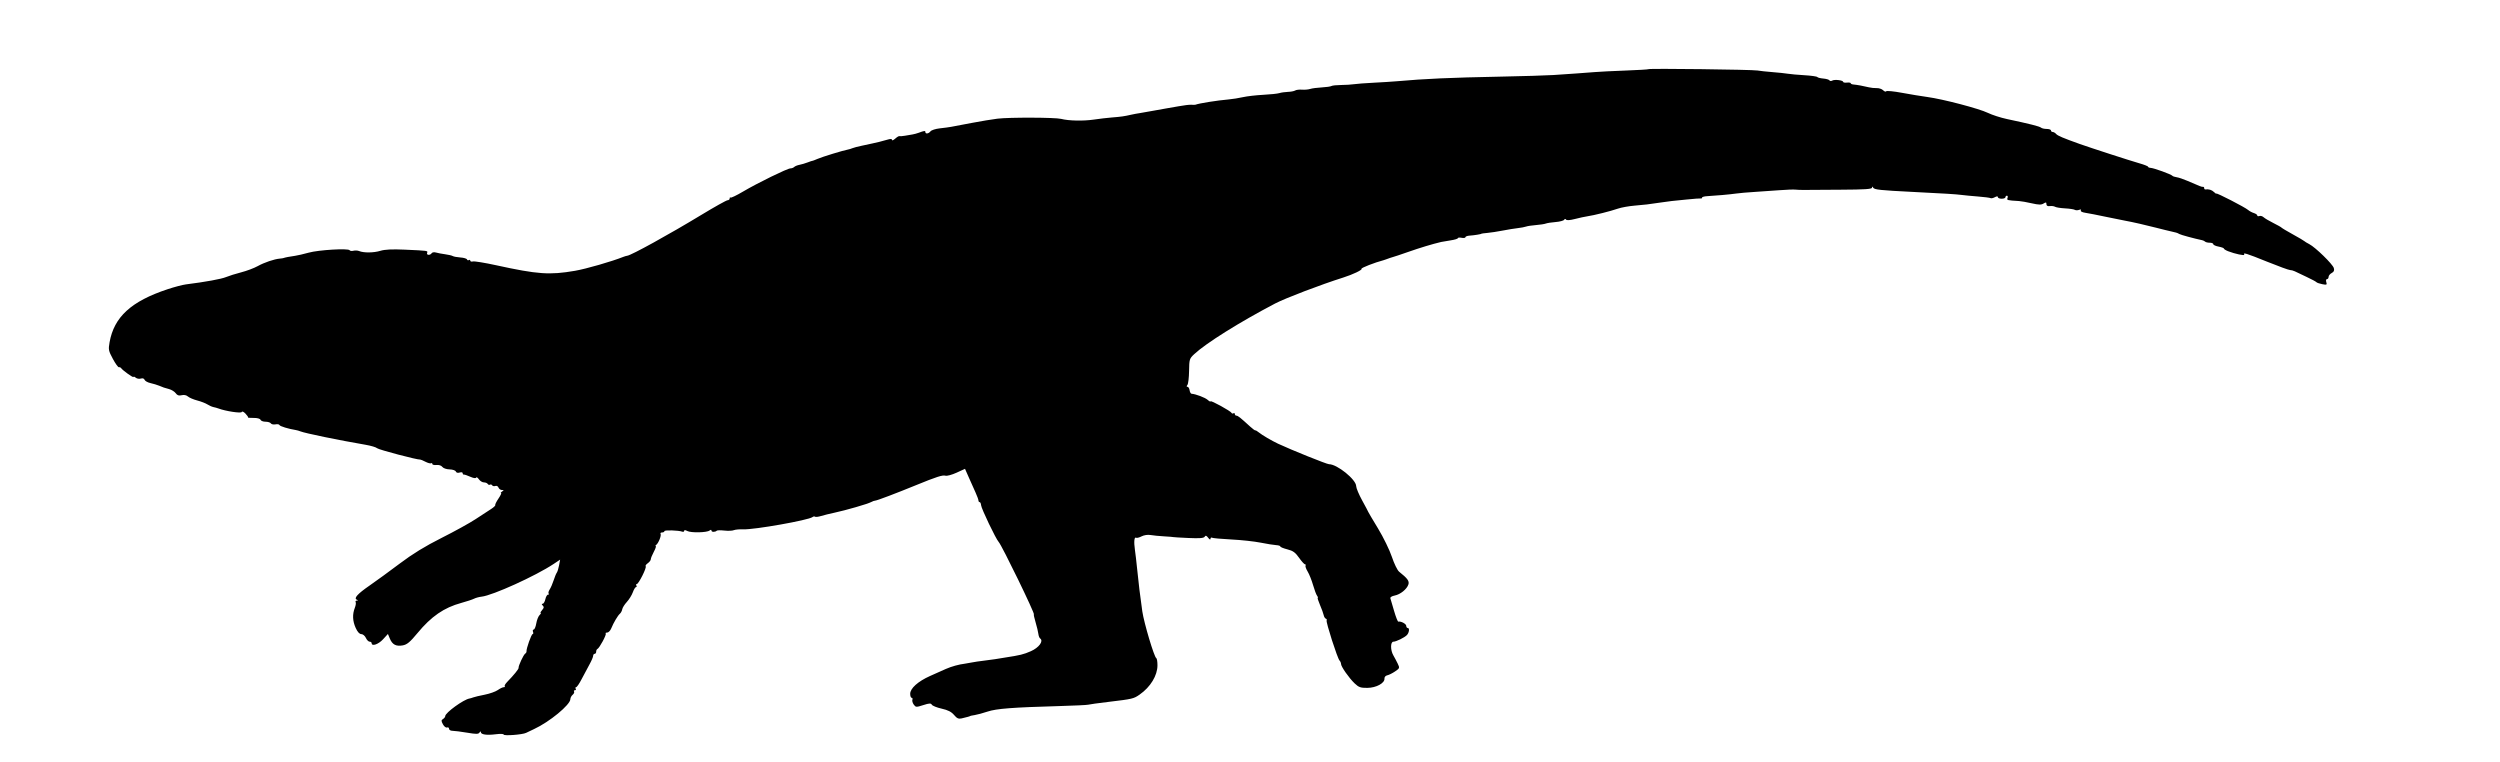 <svg xmlns="http://www.w3.org/2000/svg" width="1648" height="502" viewBox="0 0 1648 502" version="1.1">
	<path d="M 1086.740 45.594 C 1086.538 45.795, 1079.652 46.207, 1071.437 46.509 C 1063.222 46.811, 1054.250 47.257, 1051.500 47.500 C 1048.750 47.742, 1043.125 48.164, 1039 48.437 C 1034.875 48.710, 1028.125 49.170, 1024 49.458 C 1019.875 49.746, 1003.900 50.228, 988.500 50.530 C 956.093 51.166, 939.377 51.912, 921 53.542 C 917.975 53.810, 911 54.255, 905.500 54.530 C 900 54.805, 894.150 55.247, 892.500 55.511 C 890.850 55.775, 887.068 56.010, 884.096 56.032 C 881.124 56.054, 878.231 56.357, 877.667 56.706 C 877.102 57.055, 874.215 57.468, 871.251 57.625 C 868.287 57.781, 864.881 58.234, 863.681 58.631 C 862.482 59.028, 860.049 59.240, 858.275 59.102 C 856.501 58.964, 854.476 59.211, 853.775 59.652 C 853.074 60.092, 850.925 60.505, 849 60.570 C 847.075 60.635, 844.538 60.998, 843.362 61.376 C 842.187 61.754, 837.405 62.260, 832.737 62.499 C 828.069 62.739, 822.056 63.432, 819.375 64.038 C 816.694 64.645, 812.475 65.318, 810 65.534 C 802.325 66.205, 790.555 68.077, 788 69.034 C 787.725 69.137, 786.527 69.145, 785.338 69.051 C 784.149 68.957, 780.324 69.414, 776.838 70.068 C 773.352 70.721, 769.600 71.375, 768.500 71.521 C 767.400 71.668, 763.800 72.312, 760.500 72.952 C 757.200 73.593, 753.150 74.307, 751.500 74.539 C 749.850 74.770, 747.150 75.270, 745.500 75.650 C 741.060 76.671, 739.075 76.954, 733 77.434 C 729.975 77.673, 724.575 78.303, 721 78.834 C 714.113 79.856, 704.483 79.648, 699.500 78.369 C 695.640 77.378, 665.333 77.277, 657.500 78.230 C 654.200 78.631, 646.550 79.899, 640.500 81.048 C 634.450 82.196, 628.375 83.348, 627 83.606 C 625.625 83.865, 622.250 84.318, 619.500 84.612 C 616.750 84.907, 614 85.790, 613.390 86.574 C 612.126 88.197, 610 88.484, 610 87.031 C 610 86.064, 609.266 86.149, 605.500 87.554 C 604.400 87.965, 602.600 88.451, 601.500 88.634 C 600.400 88.818, 598.150 89.200, 596.500 89.482 C 594.850 89.765, 593.210 89.885, 592.855 89.748 C 592.500 89.612, 591.263 90.357, 590.105 91.405 C 588.947 92.453, 588 92.822, 588 92.225 C 588 91.464, 587.027 91.435, 584.750 92.128 C 582.962 92.671, 580.600 93.311, 579.500 93.550 C 578.400 93.788, 576.375 94.250, 575 94.575 C 573.625 94.900, 570.475 95.581, 568 96.087 C 565.525 96.593, 562.825 97.298, 562 97.654 C 561.175 98.011, 559.825 98.426, 559 98.577 C 555.728 99.177, 542.298 103.293, 539 104.706 C 537.075 105.531, 535.500 106.128, 535.500 106.033 C 535.500 105.937, 534.150 106.382, 532.500 107.022 C 530.850 107.661, 528.375 108.394, 527 108.652 C 525.625 108.909, 524.072 109.543, 523.550 110.060 C 523.027 110.577, 521.901 111, 521.047 111 C 519.044 111, 499.322 120.661, 489.640 126.385 C 485.520 128.821, 481.890 130.556, 481.574 130.241 C 481.258 129.925, 481 130.192, 481 130.833 C 481 131.475, 480.383 132, 479.629 132 C 478.875 132, 471.112 136.331, 462.379 141.625 C 441.018 154.572, 416.191 168.261, 413.500 168.576 C 412.950 168.641, 411.825 168.964, 411 169.294 C 403.357 172.355, 386.364 177.253, 379 178.517 C 362.231 181.396, 354.511 180.850, 327.012 174.839 C 319.594 173.218, 312.732 172.098, 311.762 172.352 C 310.793 172.605, 310 172.378, 310 171.847 C 310 171.316, 309.588 171.136, 309.085 171.447 C 308.582 171.758, 308.020 171.560, 307.835 171.007 C 307.651 170.454, 305.700 169.877, 303.500 169.725 C 301.300 169.574, 299.031 169.154, 298.457 168.794 C 297.884 168.433, 295.634 167.903, 293.457 167.614 C 291.281 167.326, 288.538 166.806, 287.363 166.458 C 286.187 166.110, 284.923 166.315, 284.554 166.913 C 283.606 168.447, 280.959 168.272, 281.556 166.714 C 282.123 165.238, 282.404 165.279, 266.731 164.569 C 258.518 164.198, 253.683 164.431, 250.731 165.340 C 246.367 166.685, 239.833 166.756, 236.735 165.494 C 235.764 165.098, 234.077 165.008, 232.986 165.293 C 231.895 165.579, 230.764 165.427, 230.473 164.956 C 229.619 163.575, 210.035 164.733, 203.500 166.551 C 200.200 167.469, 196.150 168.407, 194.500 168.634 C 191.023 169.113, 187.718 169.748, 187 170.074 C 186.725 170.200, 185.600 170.377, 184.500 170.469 C 180.803 170.778, 174.254 172.999, 169.860 175.434 C 167.462 176.763, 162.575 178.600, 159 179.516 C 155.425 180.433, 150.925 181.844, 149 182.651 C 145.946 183.932, 135.473 185.841, 122.546 187.473 C 120.371 187.747, 114.971 189.170, 110.546 190.634 C 86.503 198.589, 75.187 208.932, 72.220 225.666 C 71.374 230.434, 71.543 231.275, 74.402 236.580 C 76.106 239.742, 77.900 242.216, 78.388 242.079 C 78.877 241.941, 79.552 242.229, 79.888 242.717 C 80.942 244.247, 88 249.275, 88 248.496 C 88 248.089, 88.653 248.297, 89.452 248.960 C 90.251 249.623, 91.772 249.890, 92.834 249.553 C 94.039 249.170, 94.970 249.479, 95.314 250.376 C 95.617 251.165, 97.358 252.136, 99.182 252.533 C 101.007 252.930, 103.625 253.722, 105 254.294 C 107.995 255.538, 107.756 255.457, 111.500 256.493 C 113.150 256.950, 115.113 258.187, 115.863 259.242 C 116.852 260.635, 117.912 260.988, 119.730 260.532 C 121.296 260.139, 122.847 260.449, 123.868 261.358 C 124.765 262.159, 127.525 263.342, 130 263.988 C 132.475 264.634, 135.497 265.802, 136.717 266.583 C 137.936 267.363, 139.736 268.159, 140.717 268.351 C 141.697 268.543, 143.175 268.957, 144 269.271 C 148.652 271.043, 158.968 272.606, 159.342 271.596 C 159.580 270.955, 160.606 271.390, 161.814 272.644 C 162.950 273.823, 163.708 274.959, 163.497 275.169 C 163.287 275.380, 164.941 275.527, 167.174 275.498 C 169.590 275.465, 171.432 275.961, 171.723 276.722 C 171.993 277.425, 173.489 278, 175.048 278 C 176.607 278, 178.186 278.492, 178.558 279.094 C 178.930 279.696, 180.291 279.986, 181.582 279.740 C 182.874 279.493, 184.067 279.700, 184.233 280.200 C 184.494 280.983, 190.232 282.734, 195 283.486 C 195.825 283.616, 197.175 284.003, 198 284.347 C 200.890 285.551, 223.459 290.199, 240.975 293.198 C 244.536 293.808, 247.974 294.831, 248.616 295.473 C 249.583 296.440, 275.405 303.243, 277 302.951 C 277.275 302.900, 278.818 303.543, 280.428 304.378 C 282.039 305.214, 283.726 305.669, 284.178 305.390 C 284.630 305.110, 285 305.319, 285 305.853 C 285 306.387, 286.225 306.689, 287.722 306.525 C 289.323 306.349, 290.914 306.868, 291.583 307.782 C 292.225 308.661, 294.300 309.374, 296.346 309.419 C 298.358 309.464, 300.198 310.087, 300.481 310.819 C 300.794 311.631, 301.761 311.893, 302.995 311.502 C 304.147 311.136, 305 311.319, 305 311.933 C 305 312.520, 305.337 312.930, 305.750 312.844 C 306.162 312.758, 308.075 313.399, 310 314.268 C 312.102 315.217, 313.642 315.451, 313.857 314.854 C 314.053 314.307, 314.866 314.791, 315.663 315.930 C 316.461 317.068, 317.961 318, 318.998 318 C 320.034 318, 321.165 318.457, 321.510 319.016 C 321.856 319.575, 322.526 319.793, 323 319.500 C 323.474 319.207, 324.132 319.405, 324.463 319.940 C 324.794 320.475, 325.721 320.661, 326.524 320.353 C 327.340 320.039, 328.254 320.500, 328.599 321.396 C 328.937 322.278, 329.953 323.007, 330.857 323.015 C 332.283 323.029, 332.302 323.159, 331 324 C 330.175 324.533, 329.854 324.976, 330.286 324.985 C 330.718 324.993, 329.951 326.650, 328.580 328.667 C 327.210 330.684, 326.260 332.611, 326.469 332.949 C 326.678 333.288, 325.421 334.475, 323.675 335.587 C 321.929 336.700, 317.350 339.688, 313.500 342.229 C 309.650 344.769, 299.549 350.343, 291.053 354.614 C 280.224 360.059, 272.001 365.099, 263.553 371.469 C 256.924 376.467, 247.990 382.978, 243.700 385.938 C 235.637 391.500, 233.006 394.431, 235.258 395.340 C 236.204 395.722, 236.188 395.861, 235.191 395.921 C 234.471 395.964, 234.137 396.412, 234.448 396.916 C 234.760 397.420, 234.514 399.107, 233.902 400.666 C 232.220 404.955, 232.403 409.349, 234.454 413.897 C 235.663 416.578, 236.952 418, 238.173 418 C 239.202 418, 240.555 419.125, 241.182 420.500 C 241.808 421.875, 242.924 423, 243.661 423 C 244.397 423, 245 423.450, 245 424 C 245 426.273, 249.452 424.758, 252.476 421.457 L 255.721 417.913 256.998 420.995 C 258.636 424.949, 261.145 426.251, 265.541 425.426 C 268.339 424.901, 270.302 423.258, 275.190 417.349 C 284.309 406.325, 292.661 400.566, 304.040 397.456 C 307.593 396.485, 311.400 395.229, 312.500 394.664 C 313.600 394.100, 315.850 393.491, 317.500 393.312 C 324.717 392.529, 353.111 379.644, 364.870 371.815 L 369.240 368.905 368.531 372.703 C 368.140 374.791, 367.470 376.950, 367.041 377.500 C 366.612 378.050, 365.684 380.300, 364.979 382.500 C 364.274 384.700, 363.088 387.436, 362.345 388.580 C 361.601 389.724, 361.295 390.961, 361.663 391.330 C 362.032 391.698, 361.844 392, 361.246 392 C 360.648 392, 359.862 393.350, 359.500 395 C 359.138 396.650, 358.337 398, 357.721 398 C 356.930 398, 356.950 398.350, 357.786 399.186 C 358.701 400.101, 358.597 400.787, 357.331 402.186 C 356.429 403.184, 356.017 404, 356.416 404 C 356.816 404, 356.477 404.666, 355.663 405.480 C 354.849 406.294, 353.877 408.769, 353.503 410.980 C 353.130 413.191, 352.366 415, 351.805 415 C 351.245 415, 351.045 415.675, 351.362 416.500 C 351.678 417.325, 351.563 418, 351.106 418 C 350.290 418, 346.875 427.641, 347.071 429.388 C 347.126 429.877, 346.733 430.552, 346.198 430.888 C 345.098 431.580, 341.608 439.096, 341.848 440.256 C 342 440.993, 338.731 445.023, 334.311 449.547 C 333.106 450.780, 332.394 452.061, 332.727 452.394 C 333.061 452.727, 332.765 453, 332.071 453 C 331.377 453, 329.614 453.847, 328.154 454.882 C 326.694 455.918, 322.800 457.294, 319.500 457.942 C 316.200 458.589, 312.825 459.386, 312 459.712 C 311.175 460.039, 310.050 460.375, 309.500 460.458 C 305.668 461.038, 293.500 469.854, 293.500 472.052 C 293.500 472.613, 292.846 473.477, 292.046 473.971 C 290.794 474.745, 290.785 475.230, 291.984 477.470 C 292.756 478.914, 293.959 479.846, 294.688 479.566 C 295.409 479.289, 296 479.667, 296 480.406 C 296 481.145, 297.033 481.750, 298.295 481.750 C 299.557 481.750, 303.887 482.306, 307.917 482.986 C 314.008 484.013, 315.390 483.992, 316.107 482.861 C 316.620 482.051, 316.976 481.959, 316.985 482.633 C 317.006 484.239, 320.897 484.783, 326.873 484.016 C 329.693 483.655, 332 483.737, 332 484.201 C 332 485.226, 344.403 484.308, 346.791 483.105 C 347.731 482.632, 350.075 481.517, 352 480.628 C 362.231 475.905, 375.947 464.606, 375.984 460.872 C 375.993 459.977, 376.670 458.689, 377.489 458.009 C 378.308 457.329, 378.731 456.374, 378.430 455.887 C 378.129 455.399, 378.385 455, 379 455 C 379.615 455, 379.840 454.550, 379.500 454 C 379.160 453.450, 379.286 453, 379.779 453 C 380.272 453, 381.890 450.637, 383.375 447.750 C 384.859 444.863, 387.182 440.517, 388.537 438.093 C 389.892 435.669, 391 433.081, 391 432.343 C 391 431.604, 391.450 431, 392 431 C 392.550 431, 393 430.363, 393 429.583 C 393 428.804, 393.354 428.017, 393.787 427.833 C 395.124 427.267, 399.968 418.301, 399.298 417.632 C 398.951 417.284, 399.373 417, 400.236 417 C 401.098 417, 402.308 415.762, 402.924 414.250 C 404.466 410.465, 407.261 405.739, 408.681 404.517 C 409.330 403.957, 410.005 402.656, 410.181 401.625 C 410.356 400.594, 411.718 398.430, 413.207 396.816 C 414.696 395.202, 416.473 392.333, 417.158 390.441 C 417.842 388.548, 418.788 387, 419.260 387 C 419.732 387, 419.840 386.550, 419.500 386 C 419.160 385.450, 419.285 385, 419.777 385 C 420.978 385, 426.441 374.108, 425.642 373.308 C 425.296 372.962, 425.910 372.051, 427.006 371.283 C 428.103 370.515, 429 369.343, 429 368.678 C 429 368.014, 429.901 365.790, 431.002 363.735 C 432.103 361.681, 432.666 359.993, 432.252 359.985 C 431.838 359.976, 431.959 359.639, 432.520 359.235 C 434.042 358.139, 436.110 352.987, 435.454 351.925 C 435.139 351.416, 435.584 351, 436.441 351 C 437.298 351, 438 350.611, 438 350.136 C 438 349.293, 447.265 349.562, 449.750 350.477 C 450.437 350.730, 451 350.486, 451 349.933 C 451 349.294, 451.750 349.331, 453.064 350.034 C 455.501 351.339, 465.952 351.118, 467.750 349.724 C 468.569 349.089, 469 349.112, 469 349.789 C 469 350.839, 471.471 350.862, 472.510 349.823 C 472.823 349.510, 475.065 349.478, 477.493 349.752 C 479.921 350.026, 482.715 349.912, 483.704 349.500 C 484.692 349.087, 487.526 348.834, 490.003 348.936 C 497.204 349.234, 532.965 342.902, 535.592 340.864 C 536.193 340.398, 536.946 340.280, 537.267 340.600 C 537.588 340.921, 539.346 340.727, 541.175 340.169 C 543.004 339.610, 546.975 338.630, 550 337.990 C 557.479 336.407, 572.105 332.175, 574.236 330.976 C 575.191 330.439, 576.432 330, 576.993 330 C 578.048 330, 590.888 325.132, 604 319.761 C 617.242 314.337, 621.411 312.996, 623.233 313.574 C 624.213 313.885, 627.517 312.994, 630.574 311.595 L 636.132 309.050 638.660 314.775 C 640.050 317.924, 642.045 322.388, 643.093 324.695 C 644.142 327.002, 645 329.365, 645 329.945 C 645 330.525, 645.354 331, 645.787 331 C 646.220 331, 646.643 331.916, 646.728 333.035 C 646.897 335.283, 656.476 355.287, 658.332 357.268 C 660.460 359.540, 682.553 405, 681.529 405 C 681.297 405, 681.810 407.362, 682.668 410.250 C 683.526 413.137, 684.346 416.564, 684.489 417.864 C 684.633 419.164, 685.159 420.514, 685.658 420.864 C 688.086 422.564, 684.894 426.934, 679.500 429.295 C 674.728 431.384, 672.523 431.925, 662.500 433.464 C 660.300 433.802, 657.375 434.277, 656 434.520 C 654.625 434.763, 651.250 435.216, 648.500 435.527 C 645.750 435.839, 642.150 436.374, 640.500 436.717 C 638.850 437.059, 636.825 437.416, 636 437.509 C 632.262 437.932, 627.171 439.342, 623.500 440.971 C 621.300 441.947, 616.607 444.041, 613.072 445.623 C 605.105 449.189, 600 453.775, 600 457.368 C 600 458.816, 600.436 460, 600.969 460 C 601.501 460, 601.716 460.575, 601.447 461.279 C 601.177 461.982, 601.584 463.416, 602.351 464.465 C 603.676 466.277, 603.990 466.294, 608.623 464.804 C 612.604 463.523, 613.640 463.476, 614.261 464.548 C 614.679 465.270, 617.602 466.439, 620.755 467.145 C 624.881 468.068, 627.167 469.233, 628.906 471.300 C 630.810 473.563, 631.871 474.044, 633.911 473.568 C 637.656 472.694, 639.500 472.175, 639.500 471.994 C 639.500 471.907, 640.850 471.630, 642.500 471.378 C 644.150 471.127, 647.975 470.091, 651 469.078 C 656.820 467.127, 667.383 466.315, 698.243 465.444 C 708.001 465.168, 716.551 464.764, 717.243 464.545 C 717.934 464.326, 724.125 463.474, 731 462.651 C 746.585 460.785, 747.318 460.612, 751.271 457.851 C 758.407 452.864, 763 445.308, 763 438.553 C 763 436.140, 762.649 434.017, 762.219 433.833 C 760.865 433.255, 754.163 410.829, 753.005 403 C 751.776 394.694, 750.323 382.679, 749.437 373.500 C 749.119 370.200, 748.536 365.250, 748.142 362.500 C 747.356 357.008, 747.699 353.696, 748.972 354.482 C 749.423 354.761, 751.031 354.347, 752.545 353.561 C 754.136 352.736, 756.607 352.365, 758.399 352.682 C 760.105 352.984, 764.200 353.384, 767.500 353.570 C 770.800 353.757, 773.500 353.975, 773.500 354.055 C 773.500 354.135, 777.960 354.402, 783.412 354.647 C 790.827 354.982, 793.525 354.769, 794.122 353.802 C 794.735 352.811, 795.273 352.975, 796.429 354.505 C 797.341 355.712, 797.949 355.983, 797.968 355.191 C 797.986 354.471, 798.417 354.140, 798.927 354.455 C 799.436 354.770, 805.174 355.295, 811.677 355.621 C 818.180 355.948, 826.875 356.890, 831 357.715 C 835.125 358.540, 839.737 359.278, 841.250 359.355 C 842.763 359.432, 844 359.828, 844 360.233 C 844 360.639, 846.082 361.495, 848.627 362.136 C 852.335 363.070, 853.862 364.165, 856.319 367.651 C 858.005 370.043, 859.775 372, 860.252 372 C 860.728 372, 860.890 372.369, 860.611 372.821 C 860.332 373.272, 860.962 375.053, 862.012 376.779 C 863.061 378.505, 864.667 382.523, 865.581 385.708 C 866.494 388.894, 867.692 392.063, 868.243 392.750 C 868.794 393.437, 868.981 394, 868.658 394 C 868.335 394, 868.995 396.137, 870.125 398.750 C 871.255 401.362, 872.360 404.399, 872.580 405.497 C 872.800 406.595, 873.437 407.646, 873.996 407.832 C 874.555 408.018, 874.791 408.530, 874.519 408.969 C 873.912 409.951, 881.662 434.062, 883.021 435.421 C 883.559 435.959, 884 436.962, 884 437.650 C 884 439.430, 889.265 446.961, 892.983 450.500 C 895.685 453.072, 896.884 453.493, 901.382 453.451 C 907.228 453.396, 912.886 450.304, 912.641 447.298 C 912.561 446.318, 913.350 445.402, 914.475 445.172 C 915.561 444.949, 917.880 443.795, 919.628 442.607 C 922.704 440.516, 922.761 440.350, 921.376 437.473 C 920.588 435.838, 919.288 433.375, 918.487 432 C 916.487 428.569, 916.526 423, 918.550 423 C 920.346 423, 925.917 420.259, 927.451 418.620 C 928.912 417.060, 929.305 414, 928.044 414 C 927.470 414, 927 413.355, 927 412.567 C 927 411.249, 923.450 409.356, 921.789 409.789 C 921.397 409.891, 920.135 406.718, 918.984 402.737 C 917.833 398.757, 916.722 394.982, 916.515 394.348 C 916.307 393.712, 917.562 392.929, 919.319 392.598 C 923.091 391.888, 927.433 388.391, 928.419 385.267 C 929.124 383.034, 927.857 381.295, 922.294 376.862 C 921.164 375.961, 919.021 371.567, 917.532 367.097 C 916.044 362.627, 911.940 354.211, 908.413 348.394 C 904.886 342.578, 902 337.697, 902 337.548 C 902 337.399, 900.200 334.002, 898 330 C 895.800 325.998, 894 321.717, 894 320.487 C 894 316.147, 881.452 306, 876.085 306 C 874.631 306, 851.282 296.611, 842.500 292.495 C 838.263 290.510, 831.903 286.769, 829.756 285 C 828.754 284.175, 827.742 283.595, 827.506 283.712 C 827.270 283.828, 825.742 282.703, 824.111 281.212 C 817.525 275.191, 816.027 274, 815.036 274 C 814.466 274, 814 273.523, 814 272.941 C 814 272.359, 813.588 272.136, 813.085 272.447 C 812.582 272.758, 812.020 272.635, 811.835 272.173 C 811.368 271.004, 798 263.657, 798 264.569 C 798 264.977, 797.153 264.544, 796.118 263.607 C 794.455 262.102, 788.257 259.742, 785.500 259.565 C 784.950 259.529, 784.356 258.488, 784.180 257.250 C 784.005 256.012, 783.387 255, 782.808 255 C 782.107 255, 782.084 254.582, 782.740 253.750 C 783.282 253.063, 783.777 248.905, 783.840 244.511 C 783.950 236.839, 784.085 236.399, 787.227 233.460 C 794.941 226.244, 817.064 212.392, 840.500 200.103 C 847.227 196.576, 870.745 187.606, 885.440 182.964 C 891.792 180.957, 898.218 177.885, 897.521 177.188 C 896.989 176.656, 906.349 173.006, 912 171.542 C 912.825 171.328, 913.612 171.062, 913.750 170.952 C 913.888 170.841, 914.450 170.637, 915 170.500 C 915.550 170.363, 916.112 170.159, 916.250 170.048 C 916.388 169.938, 917.175 169.693, 918 169.504 C 918.825 169.315, 923.501 167.752, 928.390 166.031 C 935.996 163.354, 944.251 160.862, 950 159.509 C 950.825 159.315, 953.638 158.838, 956.250 158.449 C 958.862 158.060, 961 157.413, 961 157.010 C 961 156.607, 962.125 156.492, 963.500 156.755 C 964.875 157.018, 966 156.843, 966 156.367 C 966 155.890, 967.237 155.422, 968.750 155.327 C 971.730 155.139, 976.500 154.367, 976.500 154.073 C 976.500 153.973, 978.300 153.733, 980.500 153.539 C 982.700 153.346, 987.200 152.658, 990.500 152.011 C 993.800 151.364, 998.300 150.632, 1000.500 150.383 C 1002.700 150.134, 1005.175 149.669, 1006 149.349 C 1006.825 149.029, 1009.750 148.588, 1012.500 148.368 C 1015.250 148.149, 1018.175 147.697, 1019 147.364 C 1019.825 147.031, 1022.727 146.582, 1025.448 146.367 C 1028.170 146.152, 1030.701 145.483, 1031.073 144.881 C 1031.492 144.203, 1031.978 144.155, 1032.348 144.754 C 1032.723 145.360, 1034.903 145.213, 1038.194 144.360 C 1041.080 143.611, 1044.805 142.805, 1046.471 142.569 C 1050.753 141.961, 1061.767 139.196, 1066.500 137.539 C 1068.700 136.770, 1073.650 135.876, 1077.500 135.554 C 1084.529 134.967, 1086.267 134.758, 1095.500 133.390 C 1098.250 132.983, 1101.175 132.588, 1102 132.513 C 1102.825 132.438, 1107.325 131.984, 1112 131.503 C 1116.675 131.023, 1120.838 130.713, 1121.250 130.815 C 1121.662 130.917, 1122 130.662, 1122.001 130.250 C 1122.001 129.837, 1123.463 129.420, 1125.251 129.322 C 1131.187 128.996, 1140.447 128.158, 1144.500 127.579 C 1146.700 127.265, 1151.875 126.808, 1156 126.563 C 1160.125 126.318, 1167.550 125.803, 1172.500 125.418 C 1177.450 125.033, 1182.400 124.841, 1183.500 124.992 C 1184.600 125.142, 1187.300 125.237, 1189.500 125.203 C 1191.700 125.169, 1202.612 125.100, 1213.750 125.049 C 1229.033 124.979, 1234.004 124.655, 1234.015 123.728 C 1234.027 122.782, 1234.214 122.789, 1234.830 123.759 C 1235.636 125.029, 1239.497 125.439, 1260.500 126.489 C 1281.740 127.550, 1289.531 128.031, 1293 128.495 C 1294.925 128.752, 1299.847 129.222, 1303.939 129.539 C 1308.030 129.856, 1311.733 130.335, 1312.168 130.604 C 1312.603 130.873, 1313.868 130.606, 1314.979 130.011 C 1316.342 129.282, 1317 129.266, 1317 129.965 C 1317 130.534, 1318.125 131, 1319.500 131 C 1320.875 131, 1322 130.550, 1322 130 C 1322 129.450, 1322.436 129, 1322.969 129 C 1323.501 129, 1323.678 129.675, 1323.362 130.500 C 1322.786 131.999, 1323.030 132.064, 1331 132.538 C 1332.375 132.620, 1336.131 133.289, 1339.346 134.024 C 1343.900 135.066, 1345.613 135.098, 1347.096 134.172 C 1348.666 133.191, 1349 133.260, 1349 134.563 C 1349 135.621, 1349.743 136.047, 1351.250 135.852 C 1352.487 135.693, 1354.044 135.901, 1354.710 136.315 C 1355.375 136.729, 1358.326 137.198, 1361.268 137.357 C 1364.211 137.516, 1367.113 137.952, 1367.719 138.326 C 1368.324 138.700, 1369.609 138.704, 1370.574 138.333 C 1371.671 137.912, 1372.087 138.050, 1371.685 138.701 C 1371.301 139.323, 1372.544 139.966, 1374.771 140.297 C 1376.822 140.602, 1382.775 141.763, 1388 142.879 C 1393.225 143.994, 1399.075 145.177, 1401 145.508 C 1404.996 146.195, 1415.627 148.608, 1421.411 150.141 C 1423.563 150.711, 1426.150 151.362, 1427.161 151.589 C 1428.173 151.815, 1430.013 152.251, 1431.250 152.558 C 1432.487 152.866, 1433.950 153.216, 1434.500 153.337 C 1435.050 153.457, 1436.007 153.873, 1436.627 154.261 C 1437.546 154.836, 1446.437 157.246, 1451.721 158.353 C 1452.393 158.494, 1453.255 158.922, 1453.638 159.304 C 1454.020 159.687, 1455.383 160, 1456.667 160 C 1457.950 160, 1459 160.430, 1459 160.955 C 1459 161.480, 1460.575 162.205, 1462.500 162.566 C 1464.425 162.927, 1466 163.513, 1466 163.867 C 1466 164.222, 1467.237 165.001, 1468.750 165.599 C 1473.148 167.338, 1479.984 168.783, 1479.409 167.852 C 1478.419 166.252, 1480.849 167.002, 1494.455 172.500 C 1501.942 175.525, 1508.733 178, 1509.547 178 C 1510.361 178, 1511.809 178.389, 1512.764 178.864 C 1513.719 179.339, 1517.200 180.993, 1520.500 182.539 C 1523.800 184.085, 1526.725 185.650, 1527 186.018 C 1527.275 186.385, 1528.991 186.976, 1530.813 187.330 C 1533.792 187.910, 1534.063 187.775, 1533.496 185.988 C 1533.135 184.852, 1533.323 184, 1533.933 184 C 1534.520 184, 1535 183.341, 1535 182.535 C 1535 181.730, 1535.922 180.577, 1537.048 179.974 C 1538.544 179.173, 1538.923 178.289, 1538.453 176.689 C 1537.693 174.102, 1526.327 163.025, 1522.303 160.949 C 1520.762 160.154, 1519.275 159.251, 1519 158.943 C 1518.725 158.635, 1515.350 156.648, 1511.500 154.527 C 1507.650 152.407, 1504.275 150.397, 1504 150.062 C 1503.725 149.726, 1501.262 148.337, 1498.526 146.976 C 1495.790 145.614, 1492.919 143.912, 1492.147 143.192 C 1491.374 142.473, 1490.125 142.122, 1489.371 142.411 C 1488.617 142.700, 1488 142.532, 1488 142.036 C 1488 141.540, 1486.987 140.826, 1485.750 140.449 C 1484.513 140.072, 1482.793 139.145, 1481.929 138.389 C 1479.932 136.641, 1461 126.887, 1461 127.606 C 1461 127.901, 1460.293 127.436, 1459.429 126.571 C 1458.025 125.168, 1455.915 124.540, 1453.750 124.882 C 1453.338 124.947, 1453 124.550, 1453 124 C 1453 123.450, 1452.662 123.073, 1452.250 123.161 C 1451.503 123.322, 1450.692 123.011, 1441.855 119.177 C 1439.301 118.068, 1436.151 117.013, 1434.855 116.831 C 1433.560 116.649, 1432.275 116.206, 1432 115.846 C 1431.302 114.934, 1419.880 110.782, 1417.750 110.667 C 1416.787 110.614, 1416 110.277, 1416 109.917 C 1416 109.558, 1413.412 108.533, 1410.250 107.640 C 1404.662 106.062, 1378.046 97.439, 1371 94.924 C 1359.939 90.976, 1356.385 89.467, 1355.390 88.301 C 1354.779 87.585, 1353.767 87, 1353.140 87 C 1352.513 87, 1352 86.550, 1352 86 C 1352 85.450, 1350.740 85, 1349.200 85 C 1347.660 85, 1345.972 84.615, 1345.450 84.145 C 1344.516 83.306, 1337.846 81.621, 1323 78.474 C 1318.875 77.600, 1313.222 75.775, 1310.438 74.418 C 1304.610 71.578, 1280.804 65.331, 1270.500 63.938 C 1266.650 63.417, 1259.091 62.170, 1253.702 61.168 C 1248.314 60.165, 1243.673 59.721, 1243.389 60.180 C 1243.105 60.639, 1242.190 60.333, 1241.355 59.498 C 1240.521 58.663, 1238.637 58.027, 1237.169 58.084 C 1235.701 58.141, 1233.375 57.904, 1232 57.558 C 1228.656 56.717, 1223.902 55.854, 1221.750 55.698 C 1220.787 55.628, 1220 55.257, 1220 54.874 C 1220 54.490, 1218.875 54.300, 1217.500 54.451 C 1216.125 54.601, 1215 54.388, 1215 53.976 C 1215 52.892, 1209.272 52.214, 1207.800 53.124 C 1207.114 53.548, 1206.298 53.483, 1205.987 52.980 C 1205.676 52.477, 1203.865 51.938, 1201.961 51.782 C 1200.057 51.627, 1198.255 51.174, 1197.956 50.775 C 1197.657 50.376, 1193.832 49.839, 1189.456 49.583 C 1185.080 49.326, 1180.150 48.884, 1178.500 48.601 C 1176.850 48.318, 1172.350 47.844, 1168.500 47.548 C 1164.650 47.251, 1160.150 46.767, 1158.500 46.472 C 1155.089 45.862, 1087.301 45.032, 1086.740 45.594" stroke="none" fill="black" fill-rule="evenodd"/>
</svg>